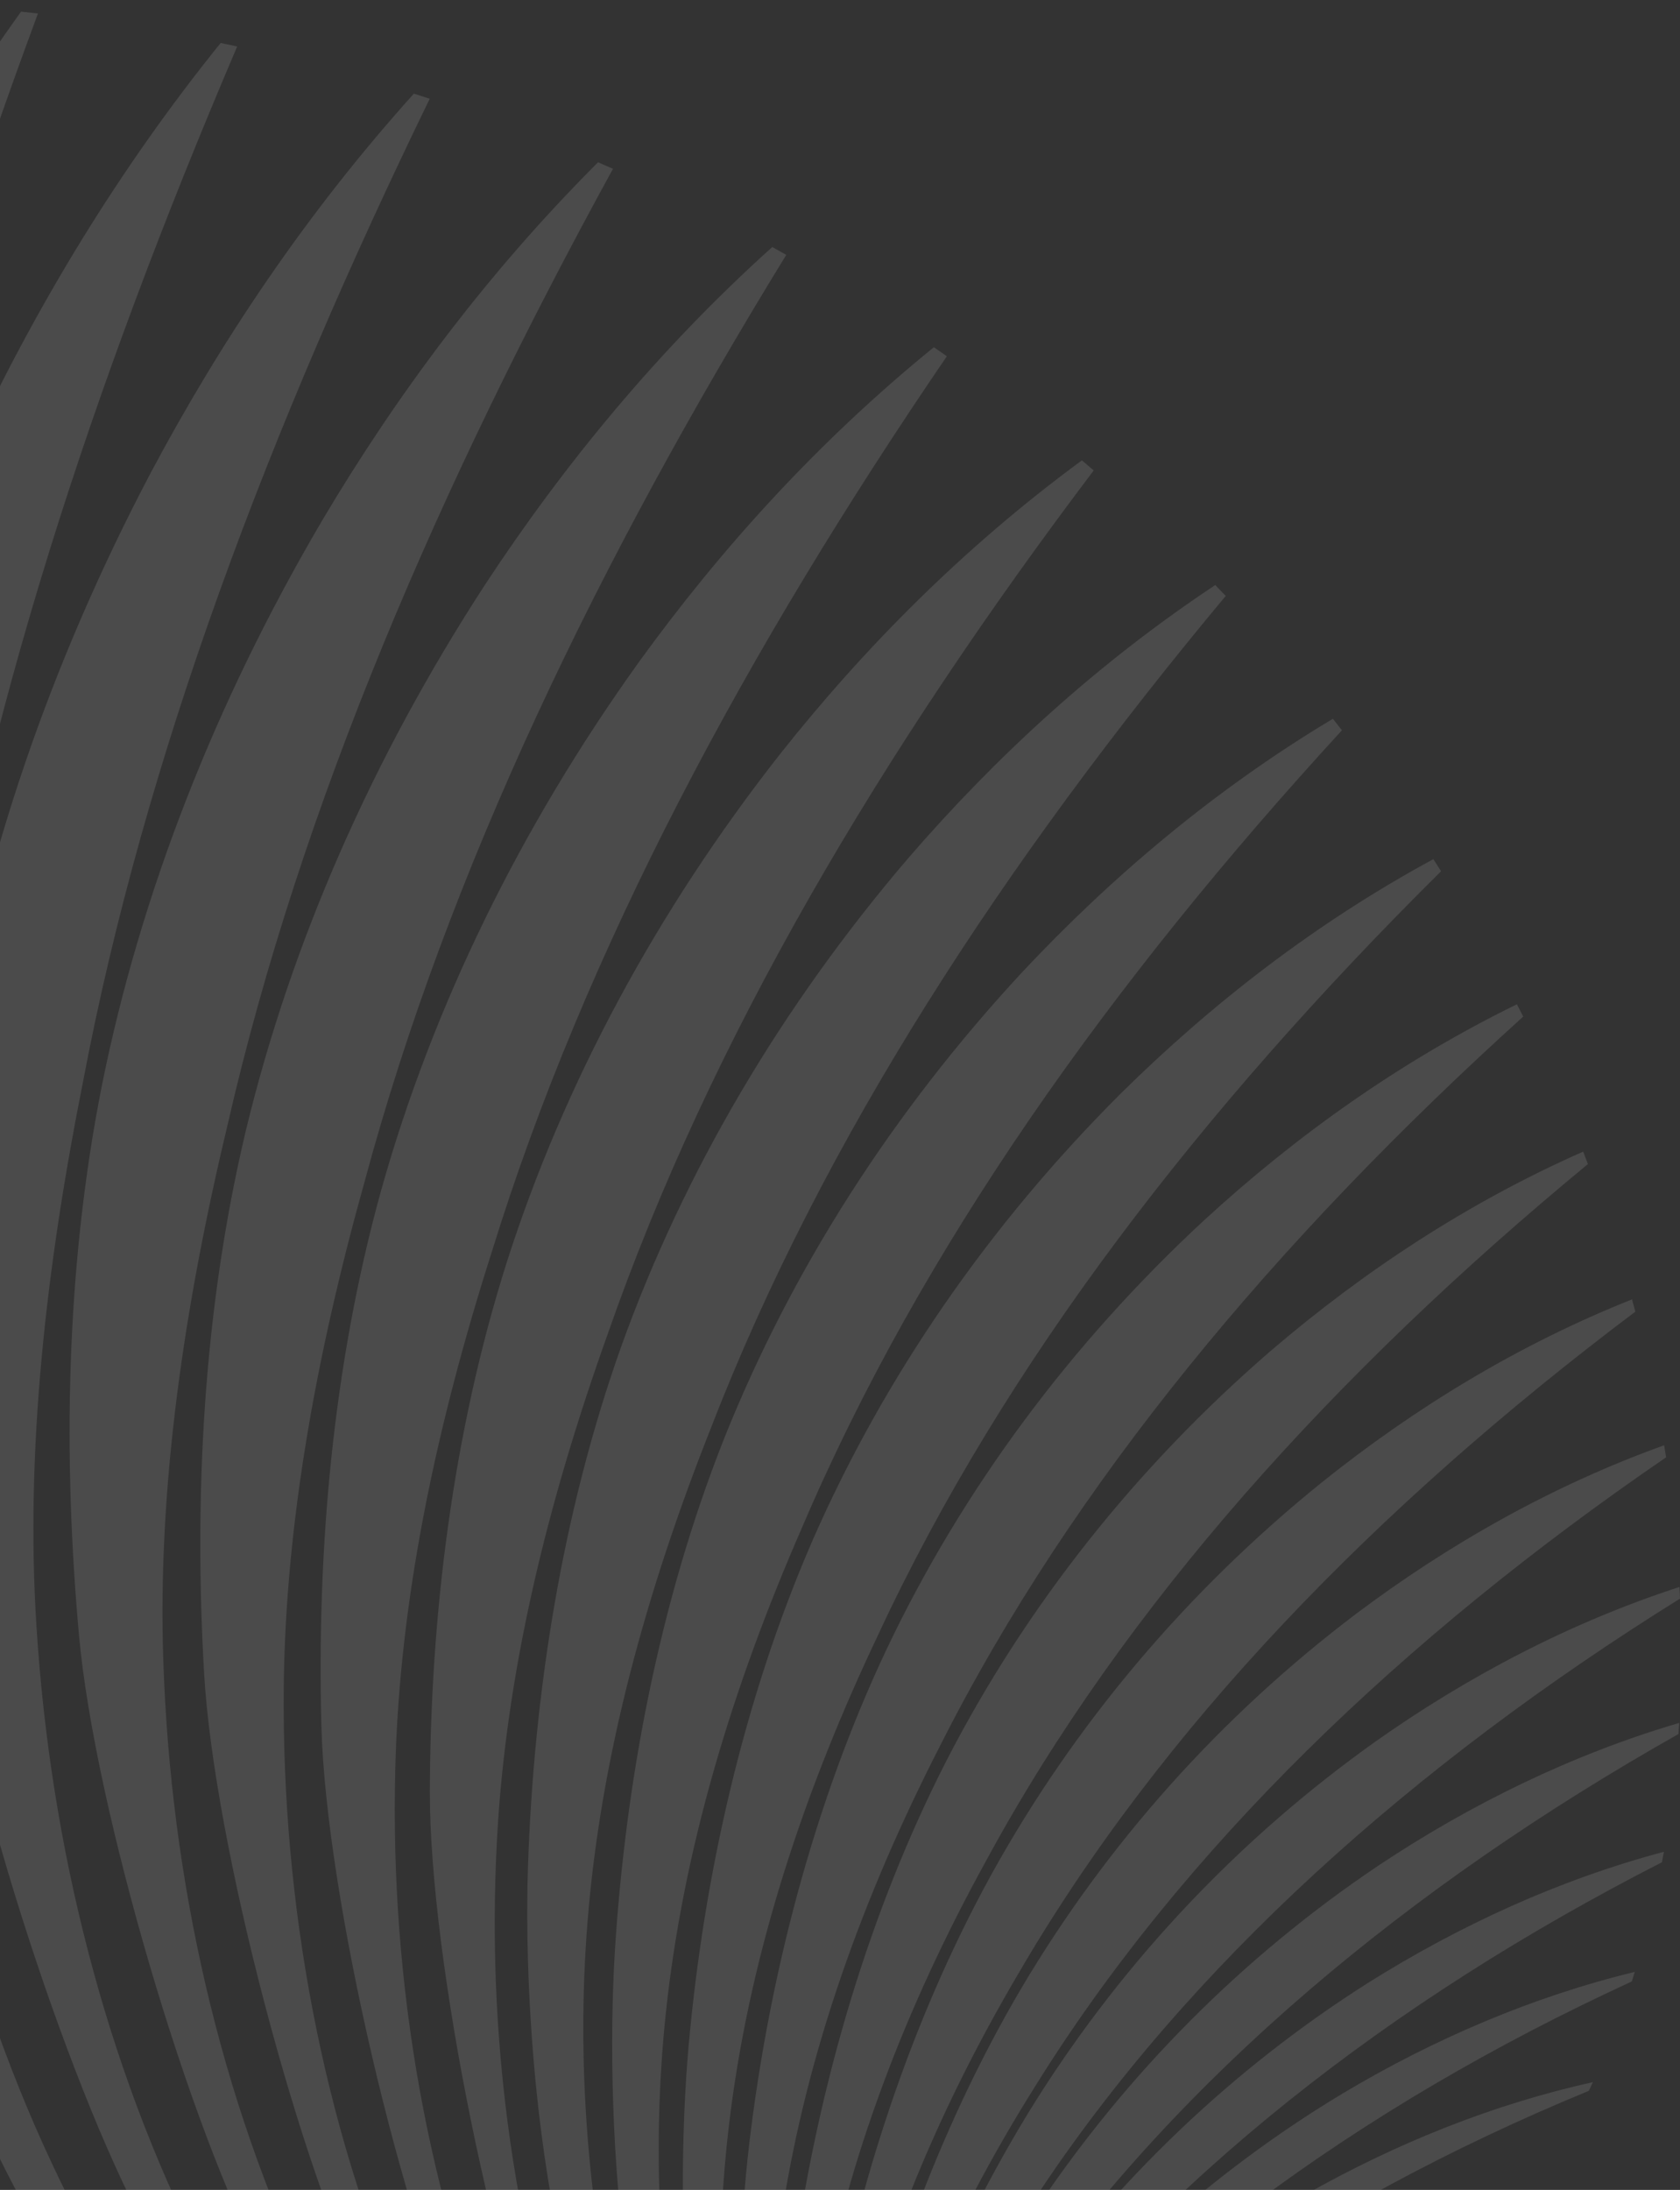 <svg width="475" height="619" viewBox="0 0 475 619" fill="none" xmlns="http://www.w3.org/2000/svg">
<rect x="0" y="0" width="475" height="619" fill="#333333" stroke="none"/>
<path d="M-8.455 629.969C-38.157 577.956 -57.415 516.466 -65.563 453.643C-72.155 403.259 -69.859 349.358 -63.452 295.123C-53.119 199.723 -25.417 101.509 10.729 3.813L5.952 3.295C-21.713 41.684 -42.934 81.592 -59.6 121.759C-83.562 180.102 -98.079 239.186 -102.635 296.493C-106.82 351.468 -101.338 405.406 -91.635 455.679C-82.191 504.249 -47.045 593.097 -22.491 630.673C9.322 679.169 50.135 719.632 97.243 747.212C98.095 747.249 98.984 747.323 99.835 747.36C58.023 720.668 19.84 679.613 -8.492 630.043L-8.455 629.969ZM-41.749 633.116C-72.933 581.658 -94.154 520.427 -104.486 457.345C-112.893 406.702 -112.597 352.023 -108.338 296.937C-101.82 200.13 -78.414 99.88 -46.934 0H-51.823C-77.821 40.537 -97.265 82.147 -112.227 123.758C-133.633 184.1 -145.669 244.628 -147.891 302.676C-149.817 358.317 -142.262 412.255 -130.707 462.491C-119.486 510.95 -81.451 598.873 -55.822 635.633C-22.75 682.945 18.877 721.964 66.171 747.73C67.023 747.656 67.911 747.582 68.763 747.508C26.765 721.964 -12.195 681.945 -41.786 633.116H-41.749ZM24.581 631.228C-3.714 578.66 -21.121 517.021 -27.12 454.495C-32.009 404.481 -27.824 351.431 -19.343 298.085C-5.381 204.313 26.395 108.358 67.06 13.142L62.393 12.143C33.247 48.237 10.47 86.368 -7.825 125.054C-34.12 181.25 -51.008 238.816 -57.785 295.198C-64.118 349.358 -60.711 403.185 -52.786 453.384C-45.082 501.954 -12.788 591.691 10.729 629.969C41.246 679.613 81.318 721.557 128.241 750.951C129.093 751.136 129.945 751.284 130.834 751.469C89.207 723.593 51.69 681.464 24.581 631.191V631.228ZM-74.895 640.779C-107.597 589.951 -130.855 529.016 -143.521 465.823C-153.78 415.031 -155.632 359.612 -153.632 303.823C-152.373 255.549 -147.188 206.127 -139.003 156.372C-130.559 105.137 -118.93 53.605 -105.412 2.073L-110.338 2.517C-134.485 45.201 -152.039 88.404 -165.113 131.31C-183.815 193.504 -193.222 255.29 -193 313.967C-192.593 370.163 -182.89 423.99 -169.446 474.115C-162.891 498.474 -151.039 533.903 -135.559 566.591C-120.486 598.391 -101.931 627.341 -88.71 645.148C-54.304 691.275 -11.936 728.776 35.543 752.802C36.395 752.58 37.246 752.395 38.098 752.209C-4.196 727.813 -43.934 688.831 -74.895 640.742V640.779ZM449.224 590.987L450.372 588.544C422.151 594.763 394.523 605.906 368.932 620.418C331.045 642.075 297.306 671.432 269.419 706.823C260.753 717.818 252.605 729.516 244.976 741.659C248.753 736.55 252.679 731.515 256.716 726.592C304.491 668.655 371.413 623.047 449.224 590.987ZM292.751 624.787C267.308 662.991 248.05 707.823 236.68 752.395C236.569 752.876 236.421 753.394 236.309 753.875C236.013 754.32 235.717 754.801 235.384 755.245C236.235 751.173 237.161 747.138 238.161 743.14C248.975 699.789 267.641 658.993 292.973 620.9C336.156 555.448 399.56 498.845 475 451.866L474.852 448.571C443.965 458.604 415.003 473.819 388.857 492.292C350.525 519.576 317.898 554.041 292.788 593.912C268.16 633.19 250.161 678.91 239.902 723.963C237.754 733.366 235.606 744.88 233.791 757.651C233.458 758.17 233.087 758.688 232.754 759.243C234.347 743.991 236.791 728.961 240.087 714.375C249.975 670.58 267.974 629.118 292.529 589.951C334.452 522.426 396.671 462.861 471.074 411.922L470.519 408.516C439.002 419.844 409.781 436.392 383.561 456.049C345.229 485.036 313.009 521.02 288.677 562.149C264.9 602.575 248.198 649.109 239.05 694.643C235.606 711.784 232.31 735.884 231.162 761.761C230.828 762.279 230.495 762.797 230.162 763.315C230.162 736.624 232.717 710.192 237.865 684.833C246.827 640.557 264.123 598.317 287.825 558.04C328.341 488.368 389.301 425.73 462.371 370.755L461.445 367.275C429.336 380.047 399.93 398.002 373.746 418.992C335.489 449.867 303.75 487.442 280.307 529.83C257.419 571.404 242.05 618.789 234.087 664.805C230.125 687.721 226.68 722.853 228.236 757.911C228.347 760.502 228.495 763.056 228.68 765.648C228.347 766.166 228.014 766.721 227.68 767.24C223.681 729.405 225.051 691.275 231.532 654.995C239.531 610.238 256.086 567.184 278.937 525.721C317.972 453.828 377.413 388.044 448.964 329.034L447.631 325.517C415.04 339.881 385.523 359.39 359.377 381.75C321.305 414.624 290.158 453.865 267.641 497.586C245.753 540.344 231.791 588.544 224.977 635.078C221.607 658.216 219.088 693.496 221.57 728.48C222.569 742.362 224.347 756.134 226.532 769.128C226.125 769.794 225.717 770.46 225.347 771.127C214.977 723.001 213.755 672.802 221.125 625.416C228.125 580.141 243.902 536.198 265.752 493.551C303.158 419.4 360.895 350.431 430.669 287.349L428.891 283.869C395.893 300.01 366.339 321.112 340.415 344.952C302.676 379.899 272.196 420.954 250.753 466.008C229.939 509.988 217.422 559.002 211.829 606.018C209.089 629.34 207.459 664.768 210.866 699.715C213.126 723.112 217.644 746.175 222.495 765.5C205.422 710.562 199.386 651.922 206.607 596.651C212.57 550.821 227.458 505.915 248.309 462.047C283.899 385.563 339.748 313.374 407.448 246.257L405.263 242.851C371.969 260.88 342.563 283.721 316.898 309.08C279.64 346.248 250.012 389.117 229.68 435.54C210.052 480.742 199.015 530.534 194.719 578.03C192.608 601.538 191.942 637.114 196.238 671.987C200.497 706.638 209.681 740.4 217.311 762.205C218.57 765.833 219.903 769.461 221.273 773.052C193.46 709.451 181.053 637.188 188.238 569.183C193.127 522.759 207.052 476.892 226.754 431.801C260.382 352.986 314.083 277.576 379.413 206.424L376.857 203.166C343.415 223.194 314.268 247.849 288.973 274.836C252.346 314.337 223.718 359.057 204.645 406.85C186.275 453.31 176.831 503.805 173.831 551.783C172.387 575.476 172.683 611.2 177.905 645.962C183.09 680.465 193.053 713.857 201.2 735.328C206.867 750.247 213.422 764.833 220.718 779.049C220.607 779.197 220.533 779.382 220.421 779.53C180.164 710.155 159.647 624.453 166.091 543.565C169.795 496.586 182.72 449.682 201.126 403.333C232.569 322.185 283.899 243.555 346.563 168.441L343.6 165.368C310.157 187.543 281.418 214.05 256.679 242.703C220.903 284.573 193.423 331.218 175.72 380.381C158.721 428.062 150.907 479.261 149.277 527.683C148.5 551.561 149.833 587.359 155.981 622.084C162.054 656.402 172.869 689.424 181.535 710.562C191.719 735.439 204.348 759.317 219.125 781.788C218.792 782.418 218.459 783.01 218.125 783.639C198.163 757.837 181.312 728.702 168.721 697.494C146.537 642.408 137.278 580.4 140.5 520.279C142.981 472.708 154.758 424.805 171.795 377.16C200.867 293.68 249.568 211.903 309.231 132.976L305.898 130.125C272.678 154.521 244.457 182.953 220.421 213.309C185.683 257.585 159.499 306.155 143.315 356.688C127.797 405.591 121.686 457.419 121.538 506.286C121.427 554.078 140.352 646.702 158.721 688.424C173.943 722.964 193.83 755.319 217.755 784.306C217.459 784.898 217.125 785.453 216.829 786.046C187.09 755.8 161.906 718.447 144.24 677.096C120.945 622.528 110.205 560.557 111.761 499.918C112.946 451.792 123.427 402.815 139.019 353.948C165.499 268.21 211.311 183.323 267.715 100.694L264.049 98.14C231.199 124.831 203.719 155.225 180.535 187.284C147.055 234.003 122.39 284.462 107.798 336.327C93.91 386.415 89.577 438.798 90.873 488.035C92.206 536.087 113.724 628.266 133.093 669.322C153.833 713.19 182.127 753.098 216.607 786.416C216.348 786.897 216.051 787.415 215.792 787.897C175.35 756.134 140.5 711.413 117.131 659.919C92.651 605.832 80.392 543.935 80.207 482.741C79.985 434.097 89.095 384.046 103.095 333.957C126.76 246.035 169.424 158.149 222.31 72.041L218.348 69.82C186.127 98.843 159.536 131.236 137.315 164.998C105.28 214.161 82.318 266.507 69.504 319.594C57.319 370.829 54.838 423.694 57.727 473.264C60.578 521.501 84.688 613.199 105.095 653.625C131.871 706.527 169.572 752.95 215.755 788.082L218.088 789.933L218.829 790.525L219.903 791.377L222.347 793.302L223.384 794.116L225.384 795.708L226.347 796.485L227.94 797.744L228.754 798.41L229.828 799.262L230.68 799.965L231.347 800.521L232.087 801.113L232.606 801.52L232.976 801.816L236.865 804.889V804.704C234.902 800.039 233.013 795.301 231.199 790.525C231.088 789.155 231.013 787.749 230.902 786.379C230.976 784.491 231.013 782.603 231.125 780.752C231.236 779.604 231.347 778.457 231.458 777.309L231.754 774.903C231.828 774.458 231.902 774.014 231.976 773.57C232.273 772.089 232.569 770.645 232.865 769.239L233.495 766.647C233.717 765.833 233.939 765.018 234.198 764.204C234.532 763.13 234.902 762.057 235.272 760.983L235.828 759.539C236.68 757.503 237.532 755.467 238.42 753.468C238.828 752.617 239.198 751.765 239.606 750.914C239.494 751.099 239.383 751.284 239.272 751.506C239.457 751.099 239.606 750.692 239.791 750.284C239.976 749.988 240.124 749.692 240.309 749.396C240.087 749.877 239.828 750.396 239.606 750.877C240.865 748.656 242.124 746.434 243.42 744.25C243.976 743.362 244.494 742.436 245.05 741.548C245.05 741.585 244.976 741.659 244.939 741.696C252.827 728.554 261.567 715.856 271.122 703.639C317.786 643.926 383.931 595.726 461.371 560.076L462.223 557.373C433.336 564.37 405.374 576.365 379.635 591.728C341.6 614.606 308.12 645.111 280.9 681.538C266.271 701.159 253.234 722.816 242.161 745.435C241.976 745.694 241.791 745.916 241.605 746.175C252.605 722.334 266.123 699.641 282.085 678.169C327.601 616.642 392.967 565.703 469.889 526.387L470.445 523.426C440.891 531.274 412.596 544.268 386.672 560.557C348.526 584.768 315.268 616.494 288.714 654.032C268.382 682.871 251.531 715.745 239.161 749.655C238.902 750.062 238.606 750.432 238.346 750.84C250.235 715.264 267.419 681.723 289.455 650.404C333.823 586.952 398.263 533.236 474.556 490.145L474.778 486.998C444.557 495.883 415.892 509.914 389.857 527.239C351.599 552.894 318.638 585.953 292.788 624.639L292.751 624.787ZM56.838 636.781C29.877 583.694 14.248 521.945 10.322 459.825C7.1 410.219 13.026 358.132 23.469 305.785C40.876 213.828 76.504 120.389 121.501 27.913L117.02 26.469C86.614 60.231 62.393 96.511 42.654 133.568C14.248 187.469 -4.862 243.407 -13.788 298.788C-22.158 352.06 -20.787 405.665 -14.603 455.716C-8.566 504.249 20.951 594.726 43.394 633.745C72.689 684.5 111.983 727.924 158.684 759.206C159.536 759.502 160.351 759.799 161.203 760.095C119.649 730.96 82.799 687.758 56.838 636.781ZM87.799 646.48C62.097 592.912 48.209 531.052 46.172 469.377C44.505 420.214 52.097 369.126 64.356 317.891C84.984 227.895 124.279 137.122 173.313 47.719L169.091 45.868C137.685 77.261 112.168 111.615 91.132 147.043C60.801 198.612 39.654 252.773 28.765 307.044C18.433 359.316 17.84 412.625 22.358 462.454C26.765 510.876 53.542 601.982 74.985 641.705C103.021 693.57 141.574 738.512 188.053 771.682C188.868 772.089 189.645 772.496 190.46 772.904C148.981 742.436 112.724 698.123 87.873 646.406L87.799 646.48Z" fill="white" fill-opacity="0.12"/>
</svg>
